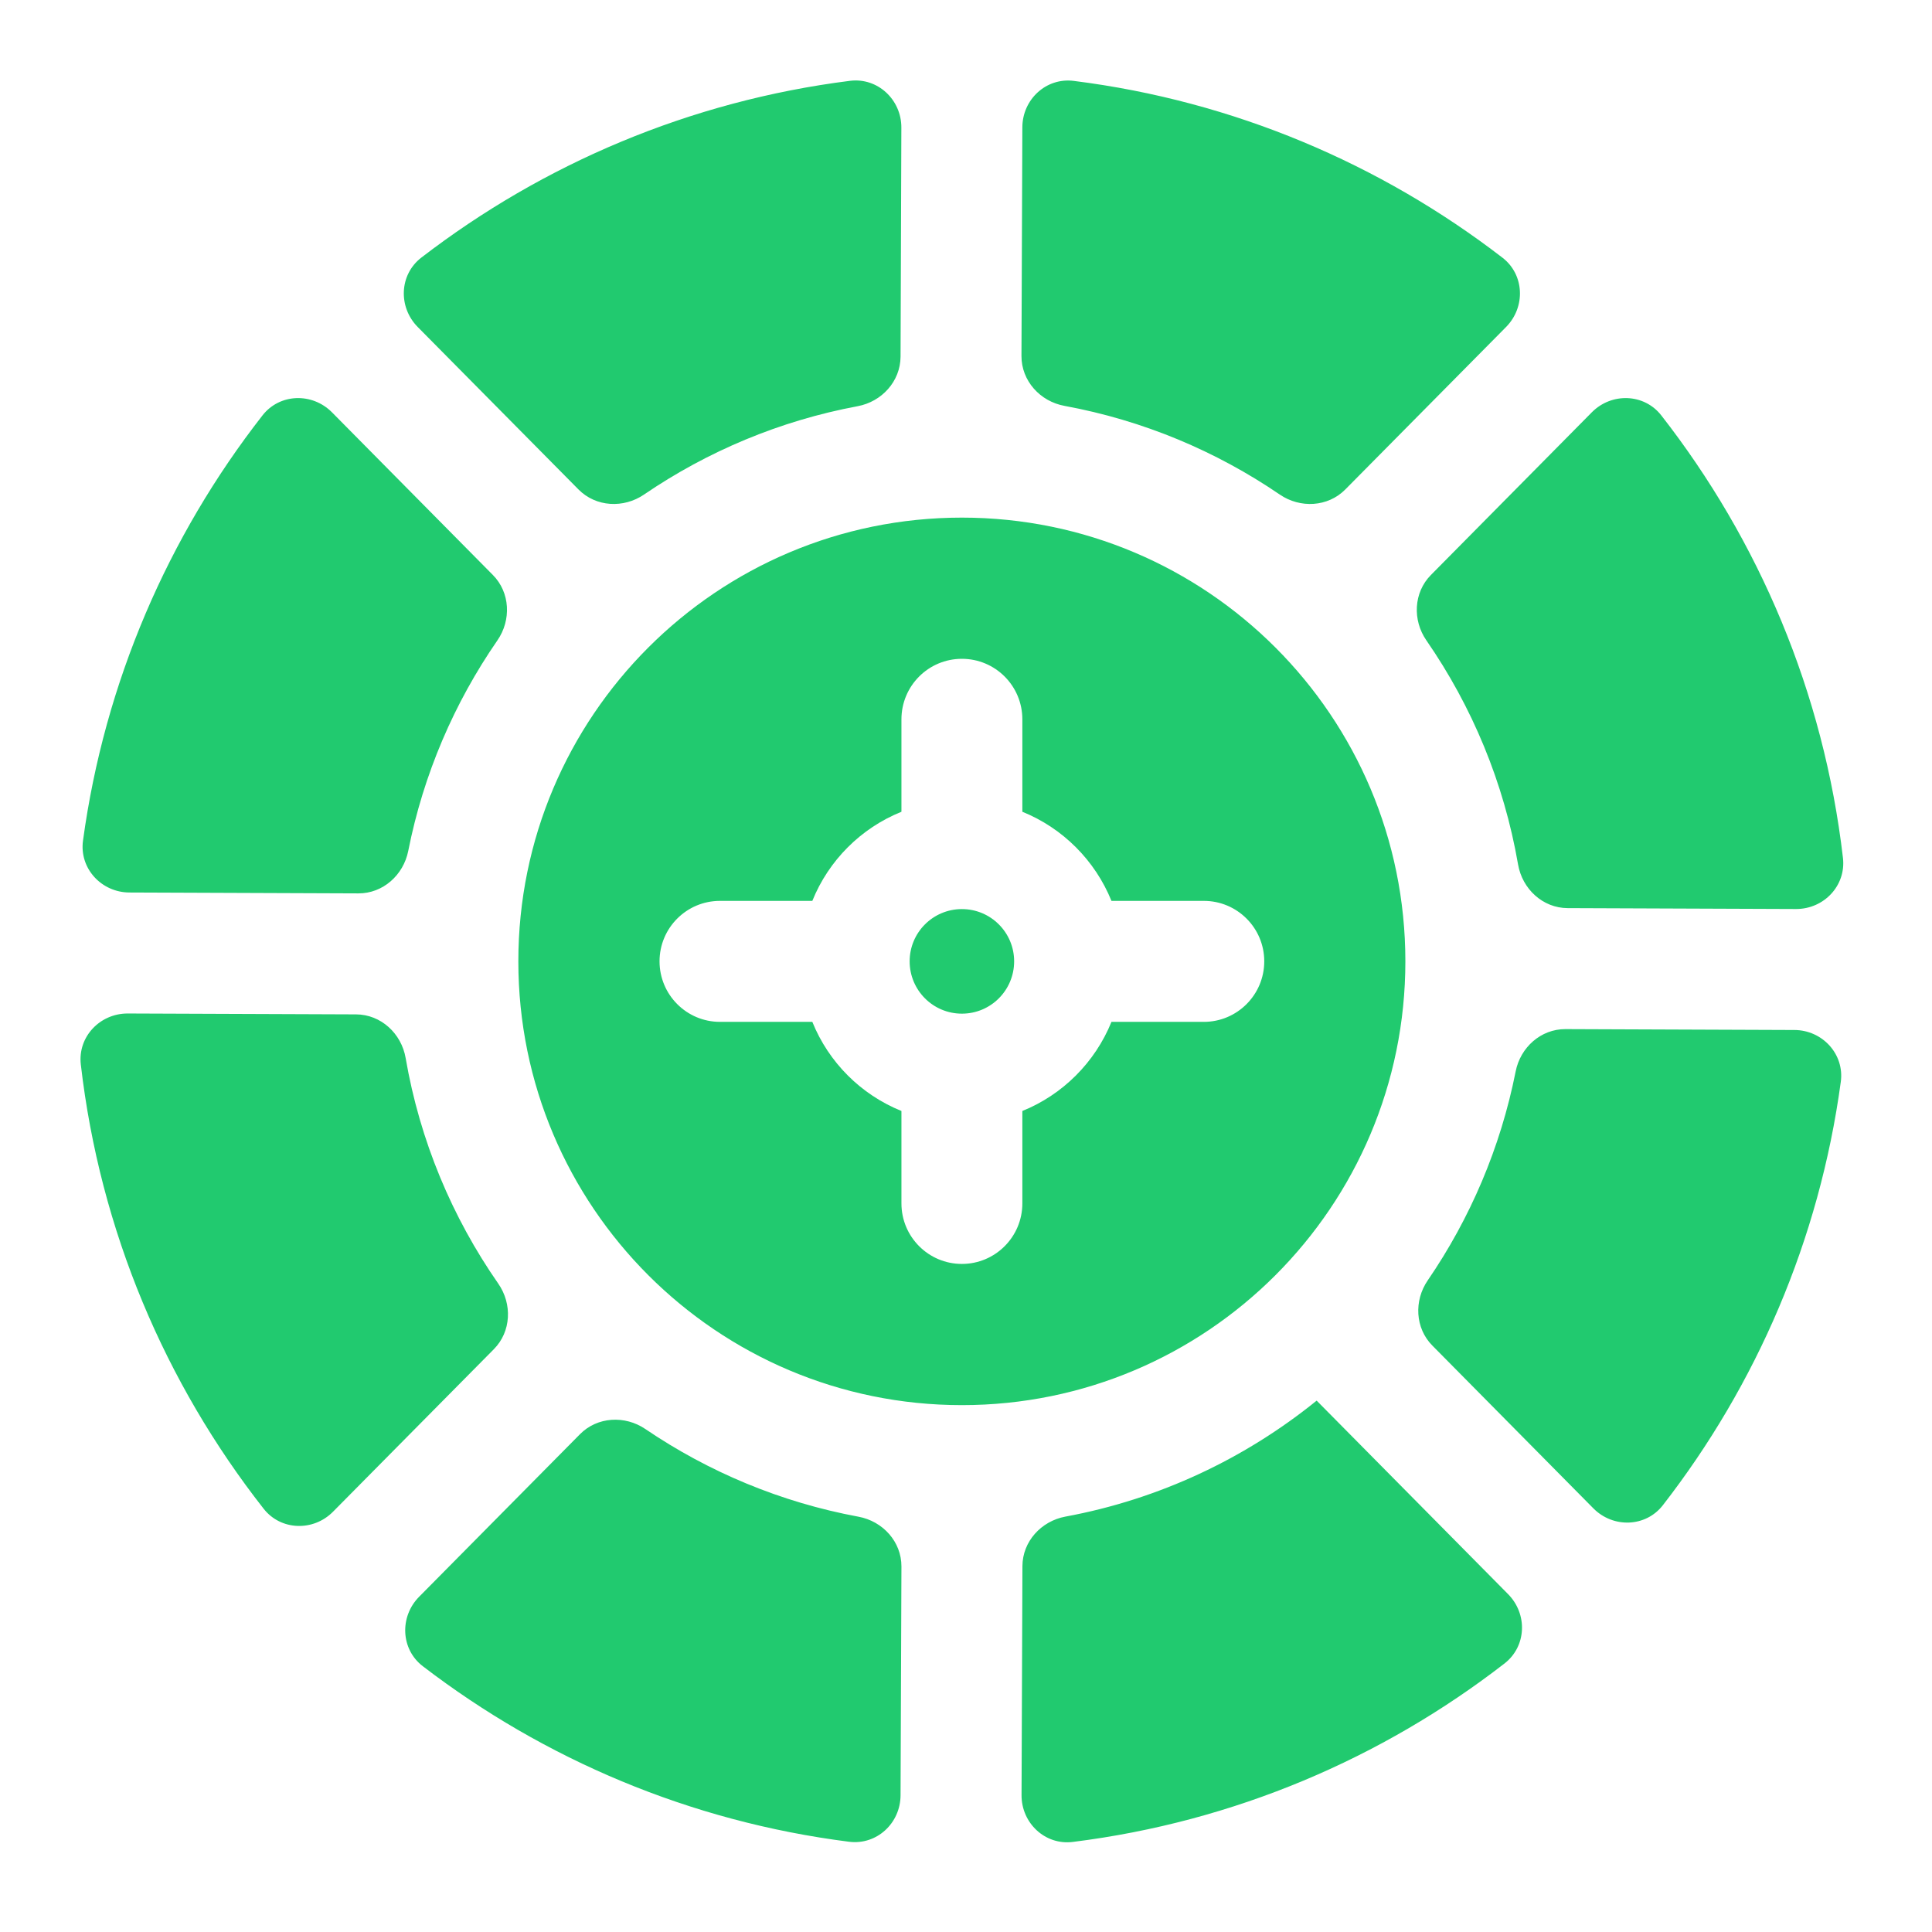 <?xml version="1.0" encoding="UTF-8"?>
<svg xmlns="http://www.w3.org/2000/svg" width="24" height="24" viewBox="0 0 24 24" fill="none">
  <path fill-rule="evenodd" clip-rule="evenodd" d="M4.452 11.098C4.757 11.099 5.011 10.871 5.071 10.572C5.26 9.616 5.644 8.729 6.179 7.955C6.353 7.703 6.338 7.36 6.123 7.143L4.124 5.122C3.879 4.875 3.475 4.886 3.261 5.16C2.091 6.659 1.3 8.468 1.031 10.443C0.984 10.788 1.26 11.086 1.608 11.087L4.452 11.098ZM8.001 6.143C7.747 6.317 7.403 6.299 7.187 6.081L5.189 4.062C4.945 3.815 4.959 3.412 5.234 3.2C6.747 2.036 8.57 1.255 10.559 1.004C10.904 0.961 11.199 1.239 11.197 1.587L11.187 4.431C11.185 4.737 10.954 4.99 10.654 5.046C9.685 5.227 8.786 5.608 8.001 6.143ZM13.224 5.042C12.921 4.987 12.688 4.731 12.689 4.422L12.7 1.582C12.701 1.236 12.995 0.961 13.339 1.005C15.327 1.255 17.151 2.036 18.664 3.201C18.938 3.412 18.953 3.815 18.709 4.062L16.711 6.081C16.495 6.299 16.151 6.317 15.897 6.143C15.107 5.604 14.201 5.222 13.224 5.042ZM17.719 7.955C17.545 7.704 17.56 7.36 17.775 7.143L19.774 5.122C20.018 4.875 20.423 4.886 20.637 5.16C21.849 6.713 22.655 8.599 22.894 10.659C22.933 11.002 22.657 11.293 22.311 11.292L19.474 11.281C19.165 11.28 18.911 11.044 18.858 10.739C18.682 9.719 18.285 8.774 17.719 7.955ZM18.828 13.31C18.887 13.011 19.141 12.783 19.446 12.784L22.29 12.795C22.638 12.796 22.914 13.094 22.867 13.439C22.6 15.404 21.817 17.204 20.657 18.698C20.444 18.973 20.038 18.985 19.793 18.737L17.793 16.715C17.579 16.499 17.563 16.157 17.736 15.905C18.262 15.137 18.64 14.258 18.828 13.31ZM16.356 17.399L18.734 19.803C18.978 20.05 18.964 20.451 18.69 20.664C17.169 21.842 15.332 22.631 13.328 22.881C12.983 22.925 12.688 22.647 12.69 22.299L12.701 19.455C12.702 19.149 12.934 18.896 13.234 18.84C14.402 18.624 15.468 18.118 16.356 17.399ZM10.664 18.841C10.967 18.897 11.199 19.152 11.198 19.46L11.187 22.301C11.186 22.648 10.892 22.922 10.548 22.879C8.571 22.628 6.758 21.853 5.252 20.698C4.977 20.487 4.962 20.083 5.206 19.836L7.205 17.816C7.42 17.598 7.764 17.58 8.017 17.752C8.801 18.284 9.698 18.662 10.664 18.841ZM6.19 15.946C6.365 16.198 6.351 16.542 6.135 16.76L4.137 18.779C3.893 19.026 3.489 19.015 3.275 18.742C2.054 17.185 1.243 15.292 1.004 13.224C0.964 12.88 1.241 12.589 1.587 12.59L4.423 12.601C4.732 12.602 4.987 12.839 5.039 13.143C5.216 14.171 5.617 15.123 6.19 15.946ZM17.458 11.942C17.458 14.987 14.992 17.455 11.949 17.455C8.906 17.455 6.439 14.987 6.439 11.942C6.439 8.898 8.906 6.43 11.949 6.43C14.992 6.43 17.458 8.898 17.458 11.942ZM11.949 8.184C12.364 8.184 12.7 8.52 12.7 8.936V10.084C13.202 10.287 13.603 10.688 13.807 11.191H14.954C15.369 11.191 15.705 11.527 15.705 11.942C15.705 12.357 15.369 12.694 14.954 12.694H13.807C13.603 13.197 13.202 13.598 12.7 13.801V14.949C12.7 15.364 12.364 15.701 11.949 15.701C11.534 15.701 11.198 15.364 11.198 14.949V13.801C10.695 13.598 10.294 13.197 10.091 12.694H8.944C8.529 12.694 8.193 12.357 8.193 11.942C8.193 11.527 8.529 11.191 8.944 11.191H10.091C10.294 10.688 10.695 10.287 11.198 10.084V8.936C11.198 8.52 11.534 8.184 11.949 8.184ZM11.949 12.592C12.308 12.592 12.598 12.301 12.598 11.942C12.598 11.584 12.308 11.293 11.949 11.293C11.59 11.293 11.3 11.584 11.3 11.942C11.3 12.301 11.59 12.592 11.949 12.592Z" fill="#21CA6F"></path>
</svg>
